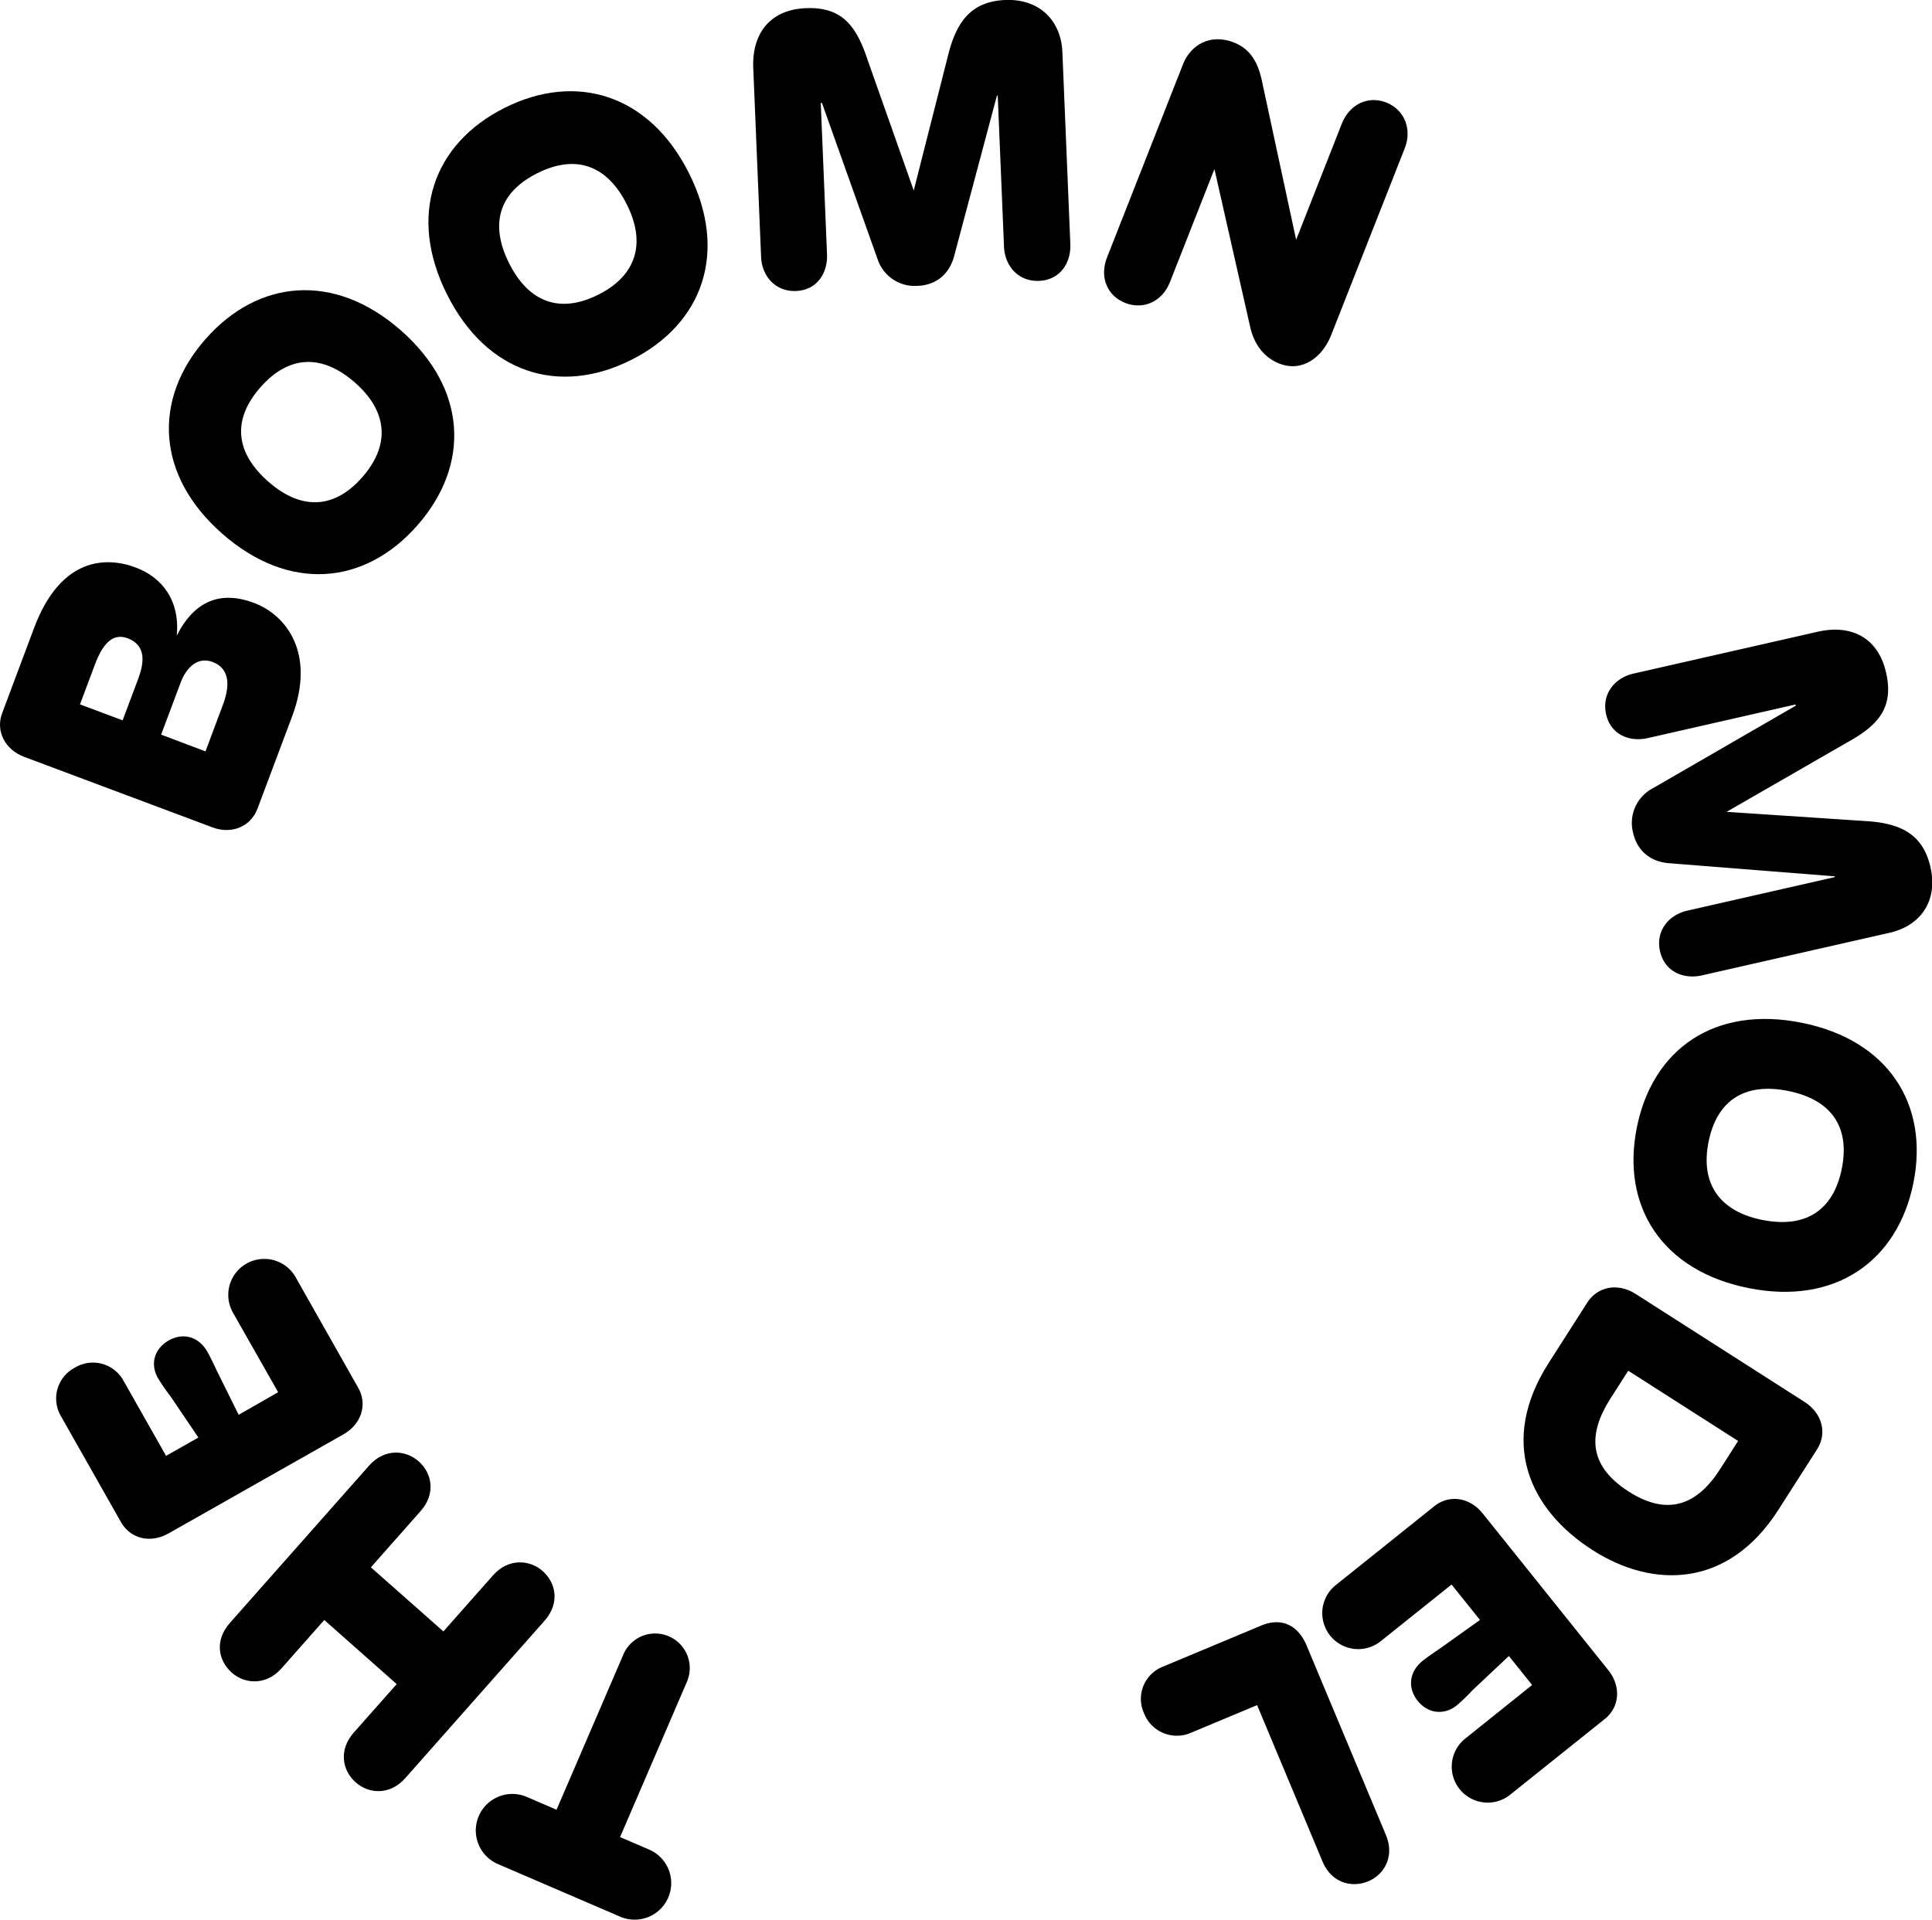 <svg xmlns="http://www.w3.org/2000/svg" viewBox="0 0 708.97 704.6"><g id="Layer_2" data-name="Layer 2"><g id="Layer_1-2" data-name="Layer 1"><path d="M252.25,616.88l-24.71,57.4,10.66,4.58a13.41,13.41,0,0,1-10.61,24.64l-44.88-19.32a13.41,13.41,0,0,1,10.6-24.64l10.92,4.7,24.71-57.4a12.69,12.69,0,0,1,23.31,10Z"/><path d="M199.82,594.89l-51.11,57.77c-5.57,6.3-13.31,5.85-18.19,1.53s-6.38-11.84-.71-18.25l15.76-17.81L119,594.6l-15.75,17.81c-5.58,6.3-13.42,5.75-18.19,1.52-5-4.42-6.38-11.83-.71-18.24l51.11-57.77c5.57-6.3,13.3-5.85,18.19-1.53s6.37,11.84.7,18.24l-18.25,20.64,26.61,23.53,18.25-20.63c5.57-6.3,13.41-5.75,18.19-1.52C204.11,581.07,205.48,588.48,199.82,594.89Z"/><path d="M131.46,509.39c3.43,6.05,1.21,13.31-5.48,17.1L61.9,562.8c-6.68,3.79-14,2-17.48-4.09l-22.16-39.1A12.79,12.79,0,0,1,27.44,502a12.79,12.79,0,0,1,17.78,4.6l15.72,27.75,11.86-6.72L62.53,512.45A67,67,0,0,1,58,505.87C55,500.7,56.62,495,61.92,492s11-1.41,14.18,4.14c.92,1.64,2,3.85,3.48,7l8,16.15L102.07,511,85.48,481.78a13.2,13.2,0,0,1,23-13Z"/><path d="M94.47,296.86C92,303.38,85,306.33,78,303.69L8.86,277.79c-7.06-2.64-10.52-9.52-8.08-16l11.7-31.24c9.77-26.07,26.43-26.33,37.3-22.26,9.91,3.72,16.29,12.3,15.09,25,6.53-12.88,16.12-16.56,28.34-12,11.68,4.38,22.73,18.28,14,41.63ZM45,264.39l5.8-15.48c2.74-7.33,1.88-12.46-4-14.65-5.57-2.08-9.22,2.28-12,9.75l-5.45,14.53Zm30.41,11.39,6.36-17C85.09,250,83.26,245,78.1,243s-9.51,1.39-11.85,7.64l-7.12,19Z"/><path d="M81.58,195.91c-24.41-21.43-25.52-49.41-6.19-71.42s47.3-24.66,71.71-3.23,25.51,49.4,6.1,71.53S106,217.33,81.58,195.91Zm48.69-55.47c-12-10.53-24.2-10.24-34.72,1.74s-9.13,24,2.86,34.55S122.61,187,133,175.09,142.14,150.86,130.27,140.44Z"/><path d="M164.06,108.11c-14.57-29-5.09-55.37,21.09-68.51s53.1-5.08,67.67,23.94,5.09,55.37-21.22,68.58S178.63,137.14,164.06,108.11ZM230,75c-7.16-14.25-18.58-18.57-32.84-11.42s-17.47,18.84-10.31,33.09,18.57,18.58,32.7,11.49S237.11,89.12,230,75Z"/><path d="M279.29,94.29,276.42,25c-.52-12.61,6.08-21.44,19.26-22s18.55,6.35,22.7,19l16.93,47.91,12.48-49.13C350.77,8.46,356,.56,368.85,0c12.75-.52,20.49,7.72,21,19l2.92,70.56c.29,7-3.81,13.22-11.49,13.53s-12.56-5.57-12.85-12.53l-2.3-55.49-.29,0-15.57,58.4c-1.61,6.75-6.37,11.15-13.46,11.44A14.35,14.35,0,0,1,322,95L301.62,37.78l-.43,0,2.29,55.49c.29,7-3.66,13.21-11.34,13.53S279.57,101.25,279.29,94.29Z"/><path d="M406.22,94.53l27.92-71c2.77-7,9.93-11.37,18.7-7.92,6.21,2.44,8.69,7.63,10,13L475.63,88,492.4,45.39c2.82-7.16,9.69-10.37,16.3-7.77s9.59,9.69,6.78,16.84l-27,68.55c-3.19,8.1-10.56,13.77-19.06,10.42-5.94-2.33-9.2-7.51-10.52-12.86L445.65,62.05,429.3,103.61c-2.76,7-9.64,10.23-16.39,7.58S403.46,101.55,406.22,94.53Z"/><path d="M599.38,247.25,667,231.88c12.3-2.8,22.19,2.09,25.12,15s-2.88,19.39-14.52,25.76l-44,25.34,50.58,3.36c12.65.69,21.37,4.36,24.23,16.94s-3.87,21.55-14.9,24.06L624.56,358c-6.78,1.54-13.69-1.35-15.39-8.84s3.2-13.37,10-14.91l54.15-12.32-.06-.29L613,316.87c-6.93-.36-12.12-4.23-13.7-11.16a14.35,14.35,0,0,1,7.14-16.34L659,259l-.1-.43-54.15,12.32c-6.79,1.55-13.66-1.2-15.36-8.7S592.59,248.8,599.38,247.25Z"/><path d="M661.15,375.39c31.85,6.37,46.78,30.05,41,58.77s-28.66,45-60.5,38.62-46.78-30-41-58.91S629.3,369,661.15,375.39Zm-14.47,72.37c15.64,3.12,26.07-3.22,29.2-18.86,3.1-15.49-4.1-25.36-19.74-28.49s-26.07,3.22-29.17,18.71S631.18,444.66,646.68,447.76Z"/><path d="M582.5,478.05c3.75-5.86,11.21-7.29,17.68-3.15l62.06,39.69c6.48,4.14,8.31,11.51,4.56,17.37l-14.22,22.23c-18.36,28.71-45.91,29-68.14,14.78-23.34-14.93-34.59-39.85-16.15-68.68Zm15,25.06-6.56,10.26c-8,12.59-8.51,24.34,6.76,34.11,14.66,9.37,25.35,4.5,33.48-8.2l6.64-10.39Z"/><path d="M526.35,552.83c5.43-4.35,12.95-3.32,17.75,2.68L590.17,613c4.8,6,4.18,13.56-1.25,17.92L553.84,659a13.2,13.2,0,0,1-16.5-20.59l24.89-19.95-8.53-10.64-13.35,12.56a68.27,68.27,0,0,1-5.76,5.55C530,629.66,524,629,520.23,624.26s-3.16-10.67,1.82-14.66c1.47-1.18,3.48-2.6,6.38-4.55l14.67-10.46-10.43-13-26.25,21A13.2,13.2,0,0,1,489.91,582Z"/><path d="M462.88,596.62c7-2.91,13.3-.53,16.6,7.36l29.1,69.55c3.25,7.76-.52,14.53-6.54,17s-13.43.59-16.73-7.3l-24-57.38-24.48,10.24a12.94,12.94,0,0,1-17.05-7.32,12.69,12.69,0,0,1,6.87-17Z"/></g></g></svg>